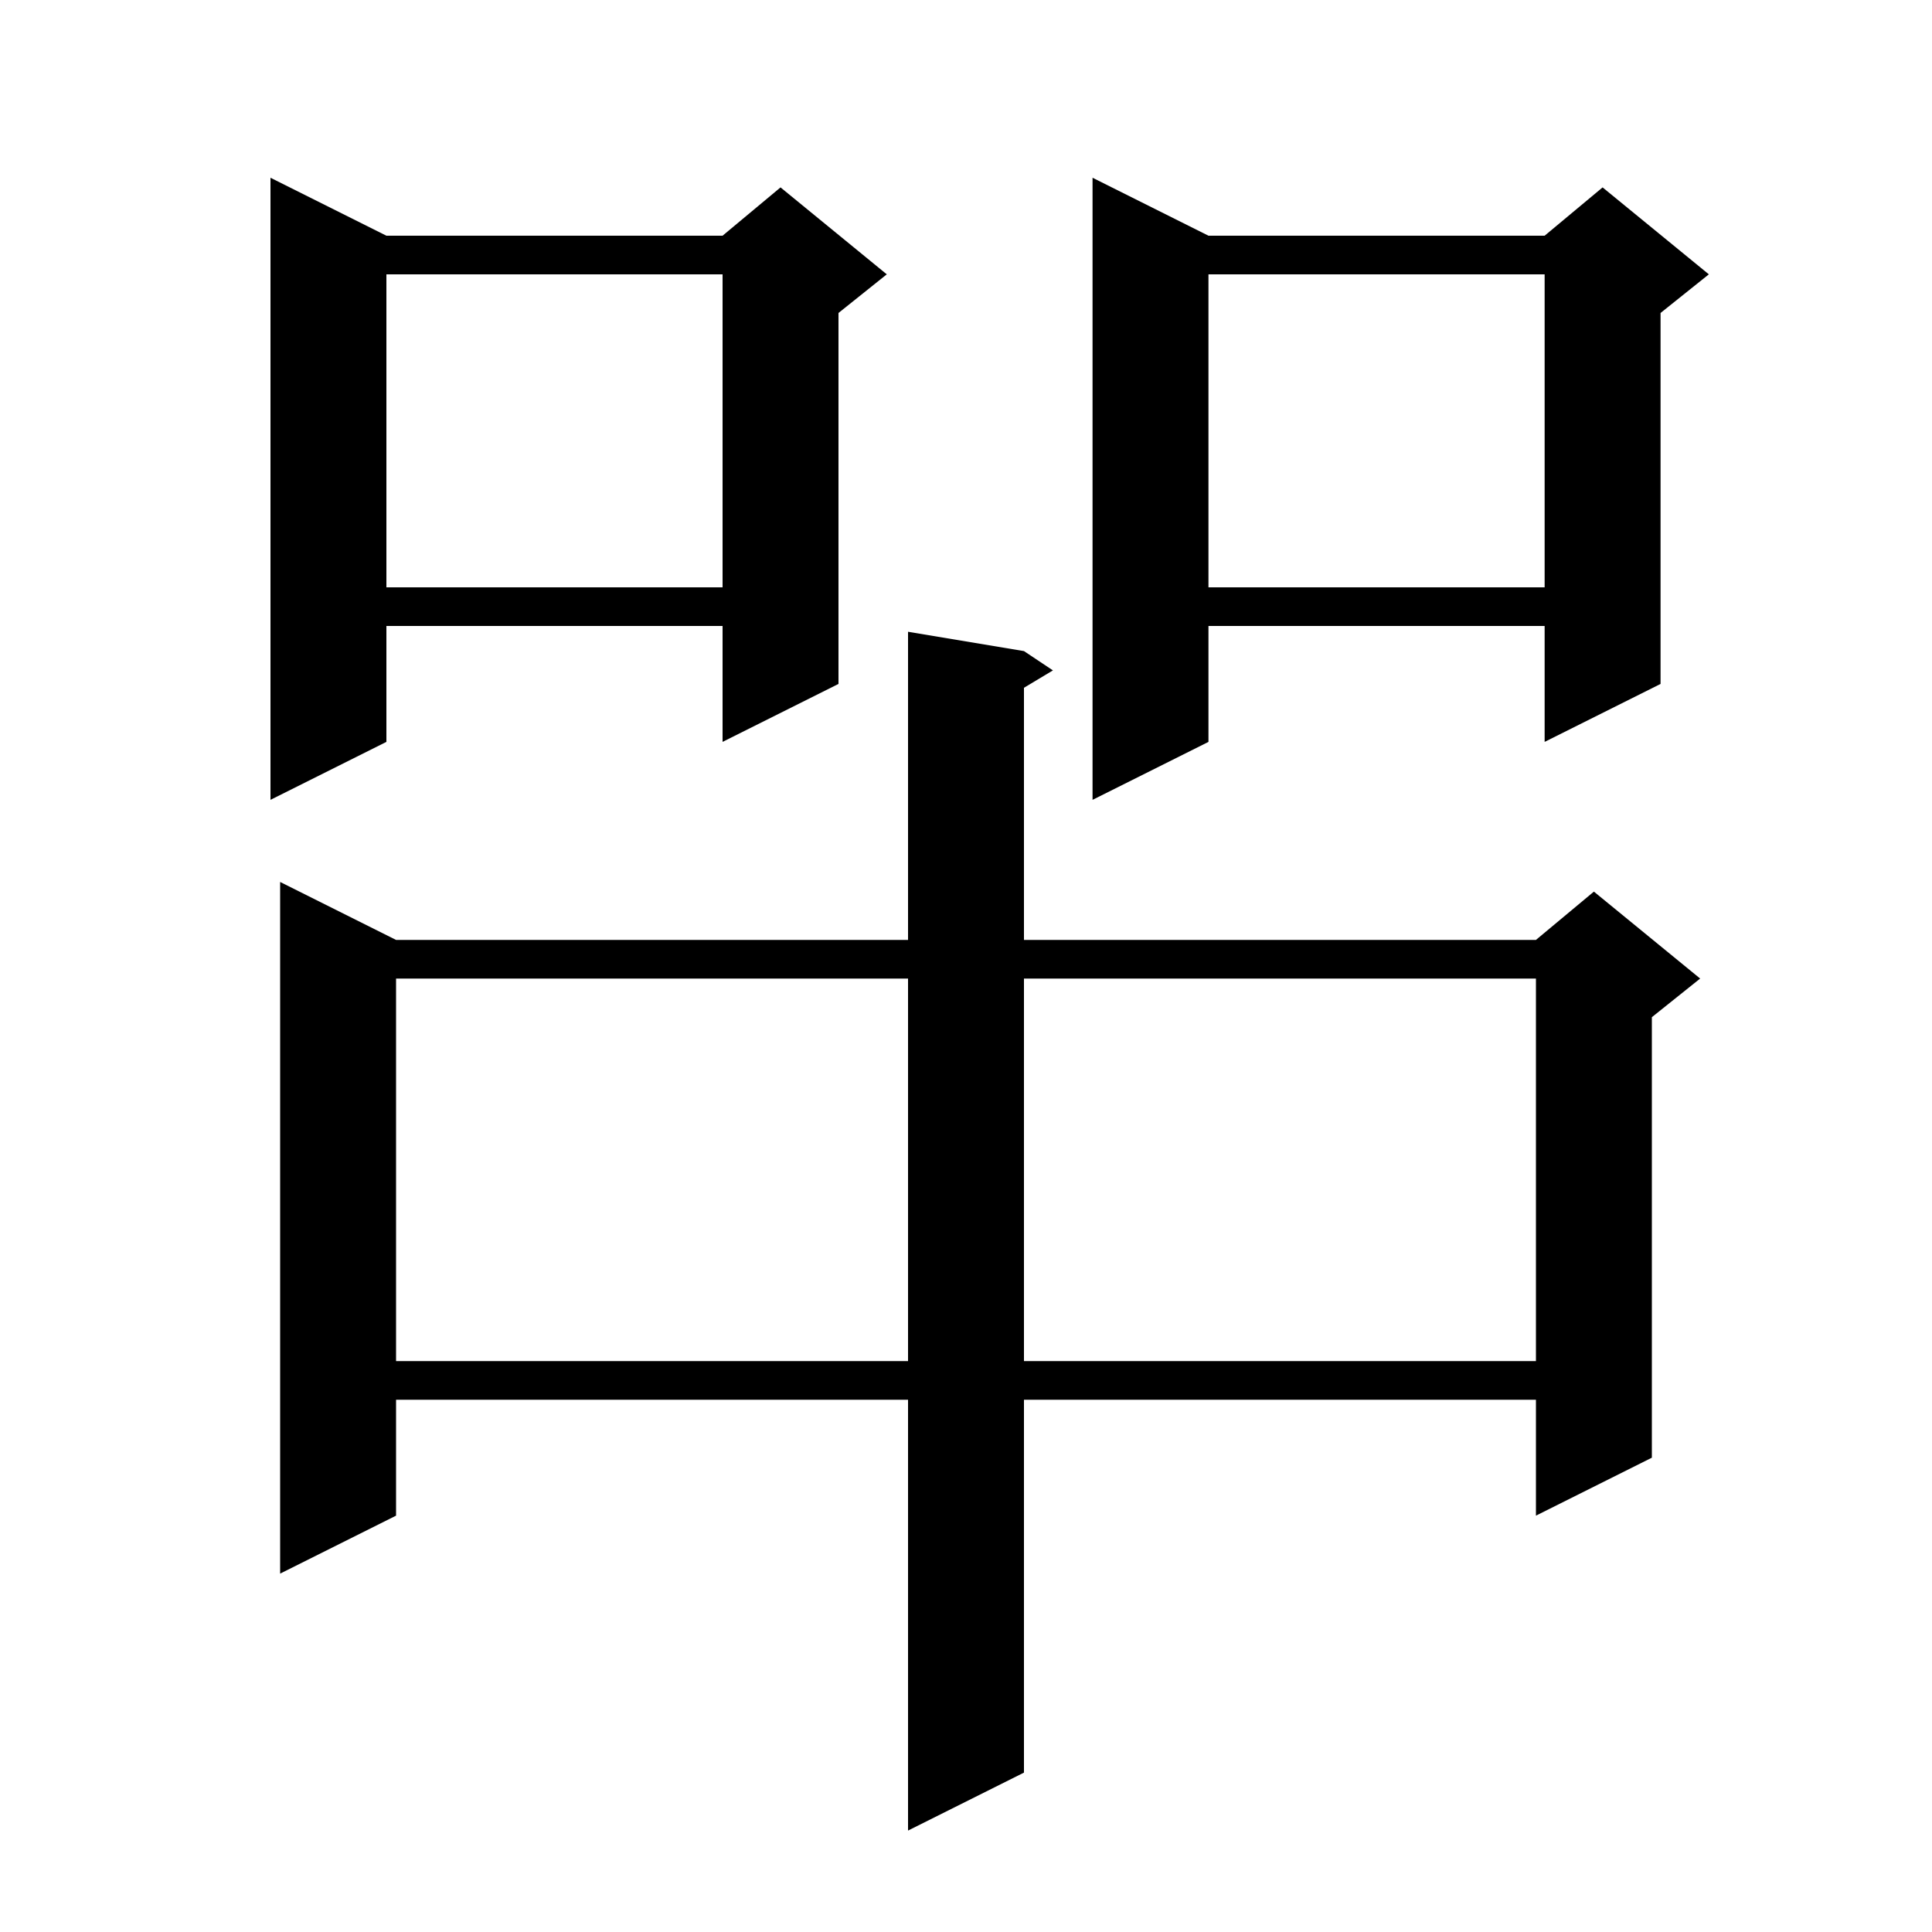 <svg xmlns="http://www.w3.org/2000/svg" xmlns:xlink="http://www.w3.org/1999/xlink" version="1.1" baseProfile="full" viewBox="0 0 200 200" width="200" height="200"><g fill="currentColor"><path d="M 106.0 67.4 L 109.0 69.4 L 106.0 71.2 L 106.0 97.3 L 159.0 97.3 L 165.0 92.3 L 176.0 101.3 L 171.0 105.3 L 171.0 150.9 L 159.0 156.9 L 159.0 144.9 L 106.0 144.9 L 106.0 183.5 L 94.0 189.5 L 94.0 144.9 L 41.0 144.9 L 41.0 156.9 L 29.0 162.9 L 29.0 91.3 L 41.0 97.3 L 94.0 97.3 L 94.0 65.4 Z M 41.0 101.3 L 41.0 140.9 L 94.0 140.9 L 94.0 101.3 Z M 106.0 101.3 L 106.0 140.9 L 159.0 140.9 L 159.0 101.3 Z M 40.0 24.4 L 74.8 24.4 L 80.8 19.4 L 91.8 28.4 L 86.8 32.4 L 86.8 70.8 L 74.8 76.8 L 74.8 64.8 L 40.0 64.8 L 40.0 76.8 L 28.0 82.8 L 28.0 18.4 Z M 125.1 24.4 L 159.9 24.4 L 165.9 19.4 L 176.9 28.4 L 171.9 32.4 L 171.9 70.8 L 159.9 76.8 L 159.9 64.8 L 125.1 64.8 L 125.1 76.8 L 113.1 82.8 L 113.1 18.4 Z M 125.1 28.4 L 125.1 60.8 L 159.9 60.8 L 159.9 28.4 Z M 40.0 28.4 L 40.0 60.8 L 74.8 60.8 L 74.8 28.4 Z "/></g></svg>